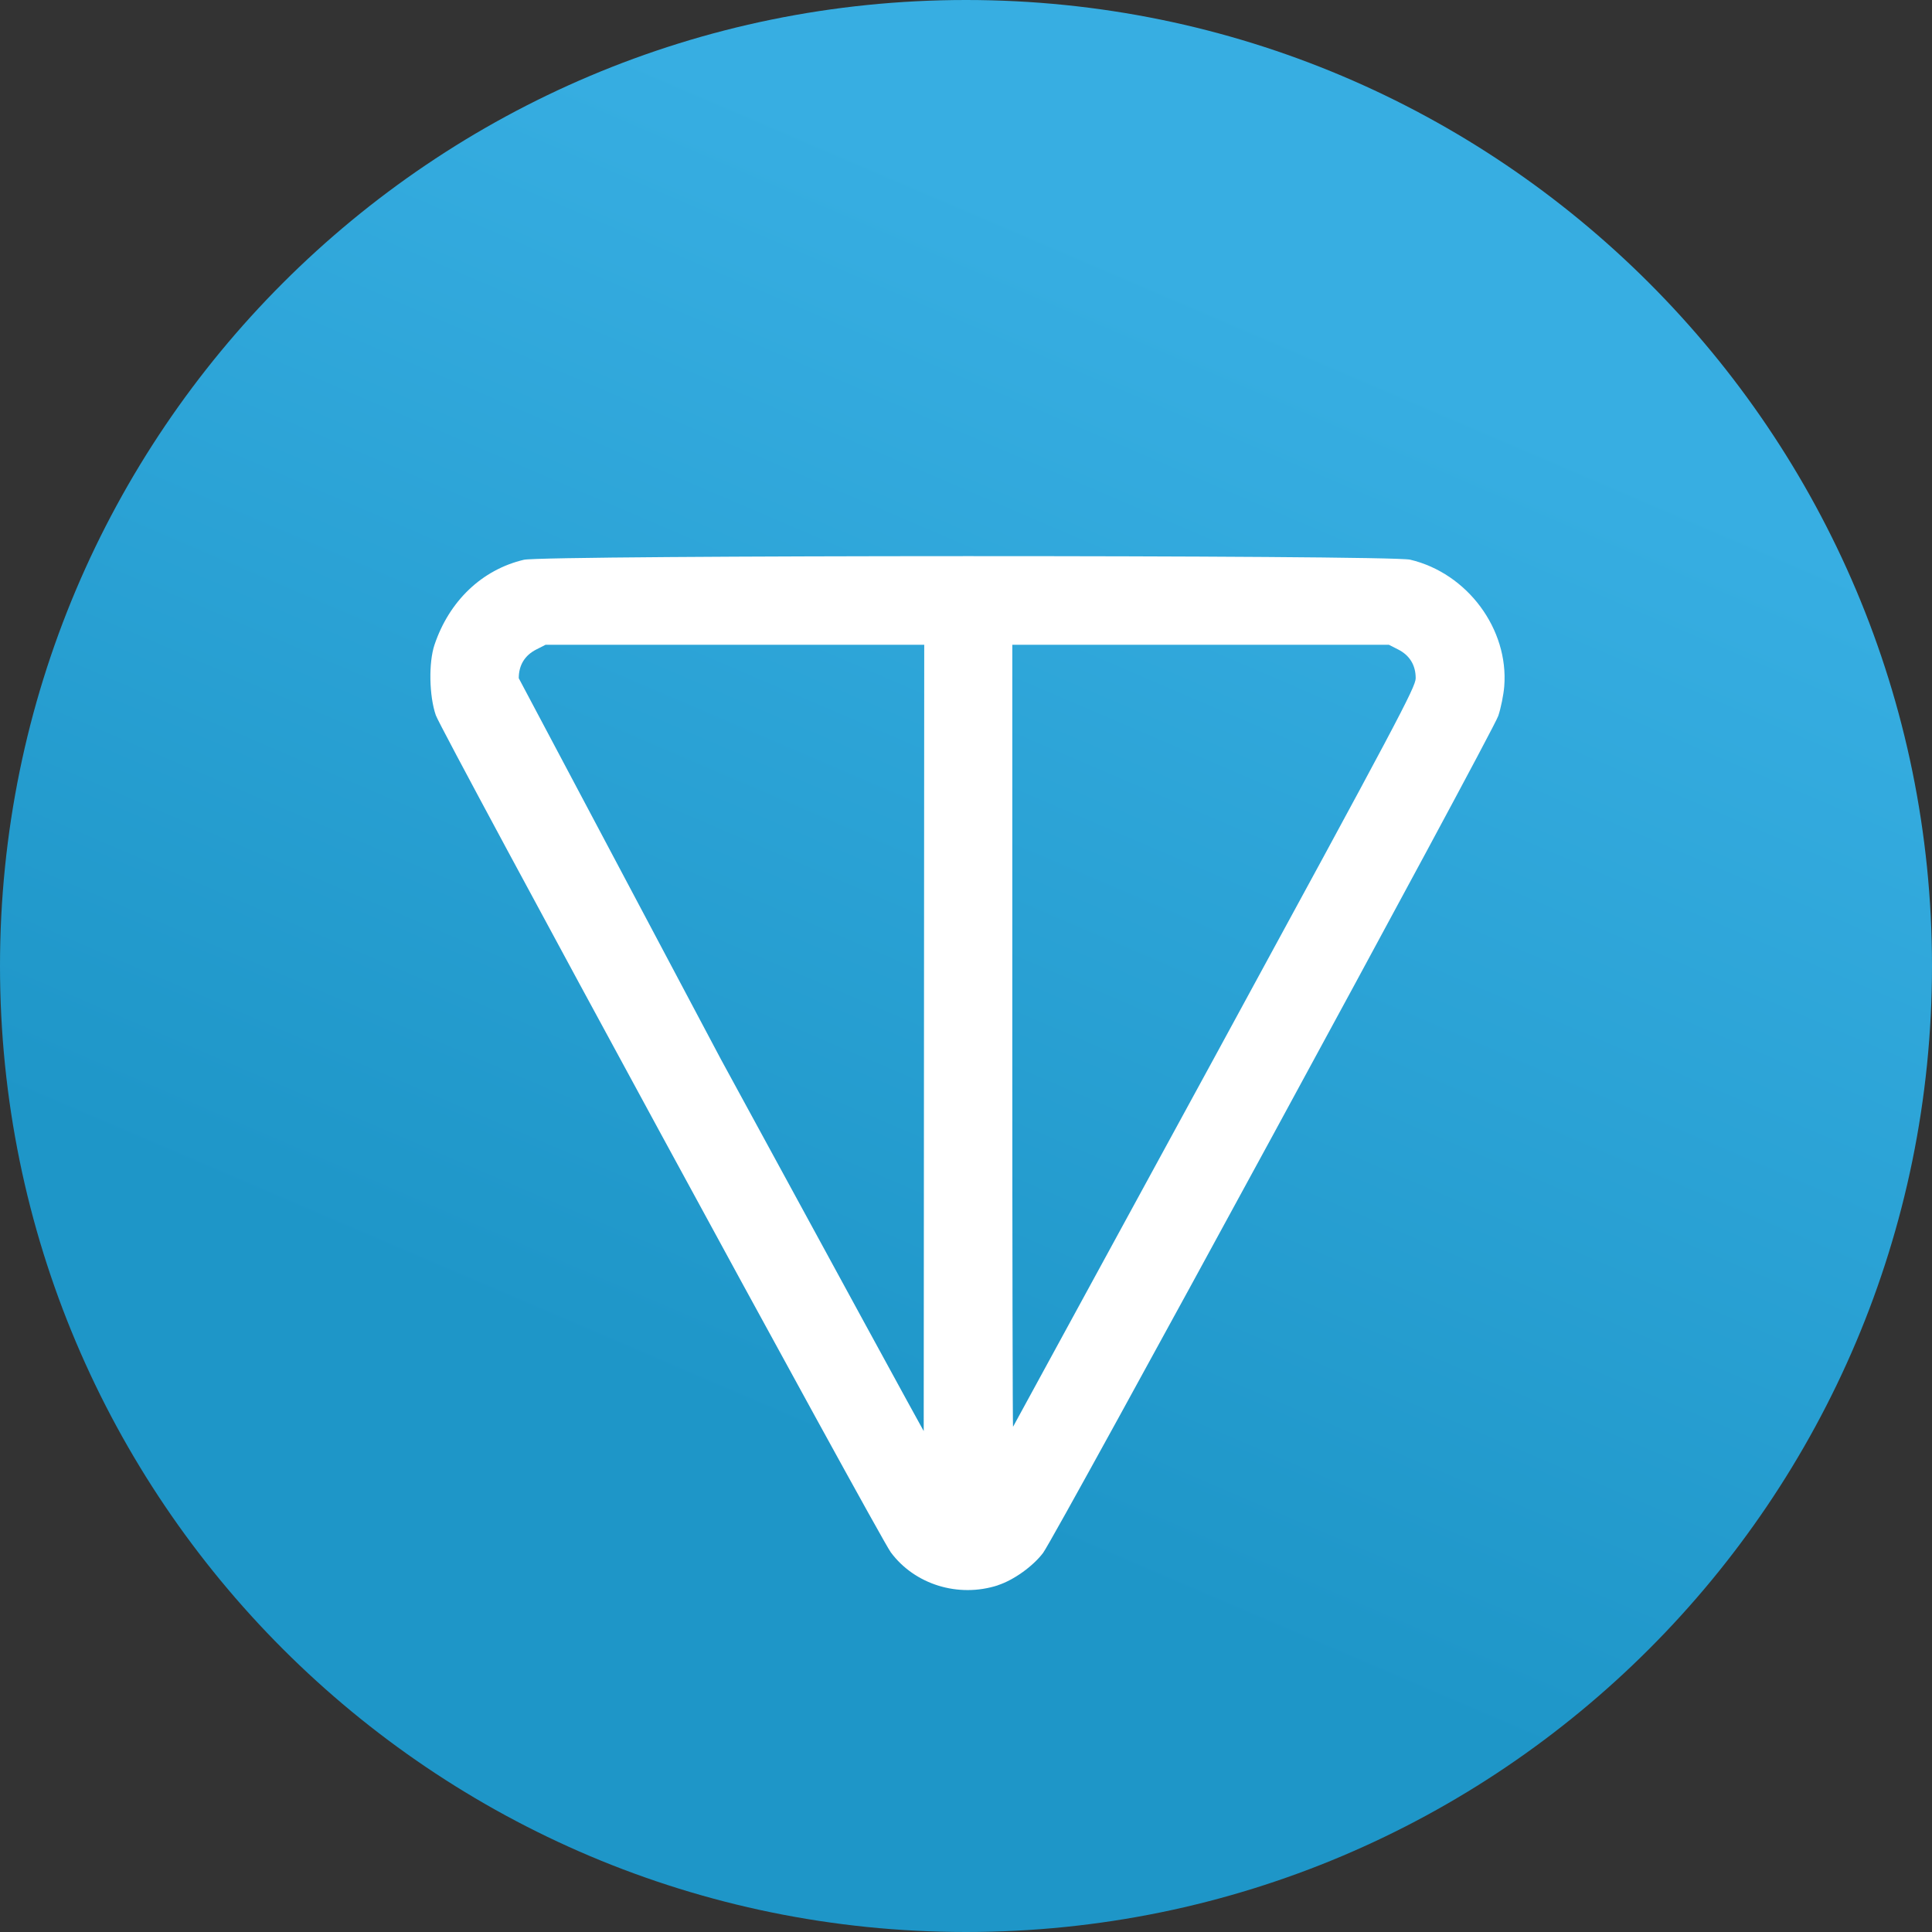 <svg width="240" height="240" viewBox="0 0 240 240" fill="none" xmlns="http://www.w3.org/2000/svg">
<rect x="0" y="0" width="240" height="240" fill="#333333" stroke="none"/>
<g clip-path="url(#clip0_1_2)">
<path d="M120 240C186.274 240 240 186.274 240 120C240 53.726 186.274 0 120 0C53.726 0 0 53.726 0 120C0 186.274 53.726 240 120 240Z" fill="url(#paint0_linear_1_2)"/>
<path d="M123.96 196.922C125.91 196.292 128.29 194.592 129.565 192.922C131.115 190.88 185.405 91.052 186.12 88.93C186.444 87.967 186.777 86.32 186.862 85.273C187.434 78.15 182.28 71.203 175.177 69.525C172.681 68.925 67.577 68.947 65.077 69.537C59.877 70.764 55.807 74.647 53.974 80.103C53.232 82.311 53.311 86.466 54.14 88.853C54.864 90.936 109.13 190.773 110.662 192.84C113.635 196.84 119.05 198.517 123.962 196.932L123.96 196.922ZM89.563 131.606L64.443 84.252C64.441 82.634 65.187 81.41 66.621 80.682L67.777 80.094H114.812L114.747 177.774C114.711 177.769 103.377 156.993 89.563 131.606ZM125.753 128.72V80.093H172.528L173.684 80.681C175.118 81.411 175.864 82.634 175.862 84.251C175.86 85.343 173.69 89.433 150.9 131.287L125.846 177.237C125.794 177.297 125.752 155.464 125.752 128.719L125.753 128.72Z" fill="white"/>
</g>
<defs>
<linearGradient id="paint0_linear_1_2" x1="160.08" y1="40.08" x2="100.08" y2="180" gradientUnits="userSpaceOnUse">
<stop stop-color="#37AEE2"/>
<stop offset="1" stop-color="#1E96C8"/>
</linearGradient>
<clipPath id="clip0_1_2">
<rect width="240" height="240" fill="white"/>
</clipPath>
</defs>
</svg>
